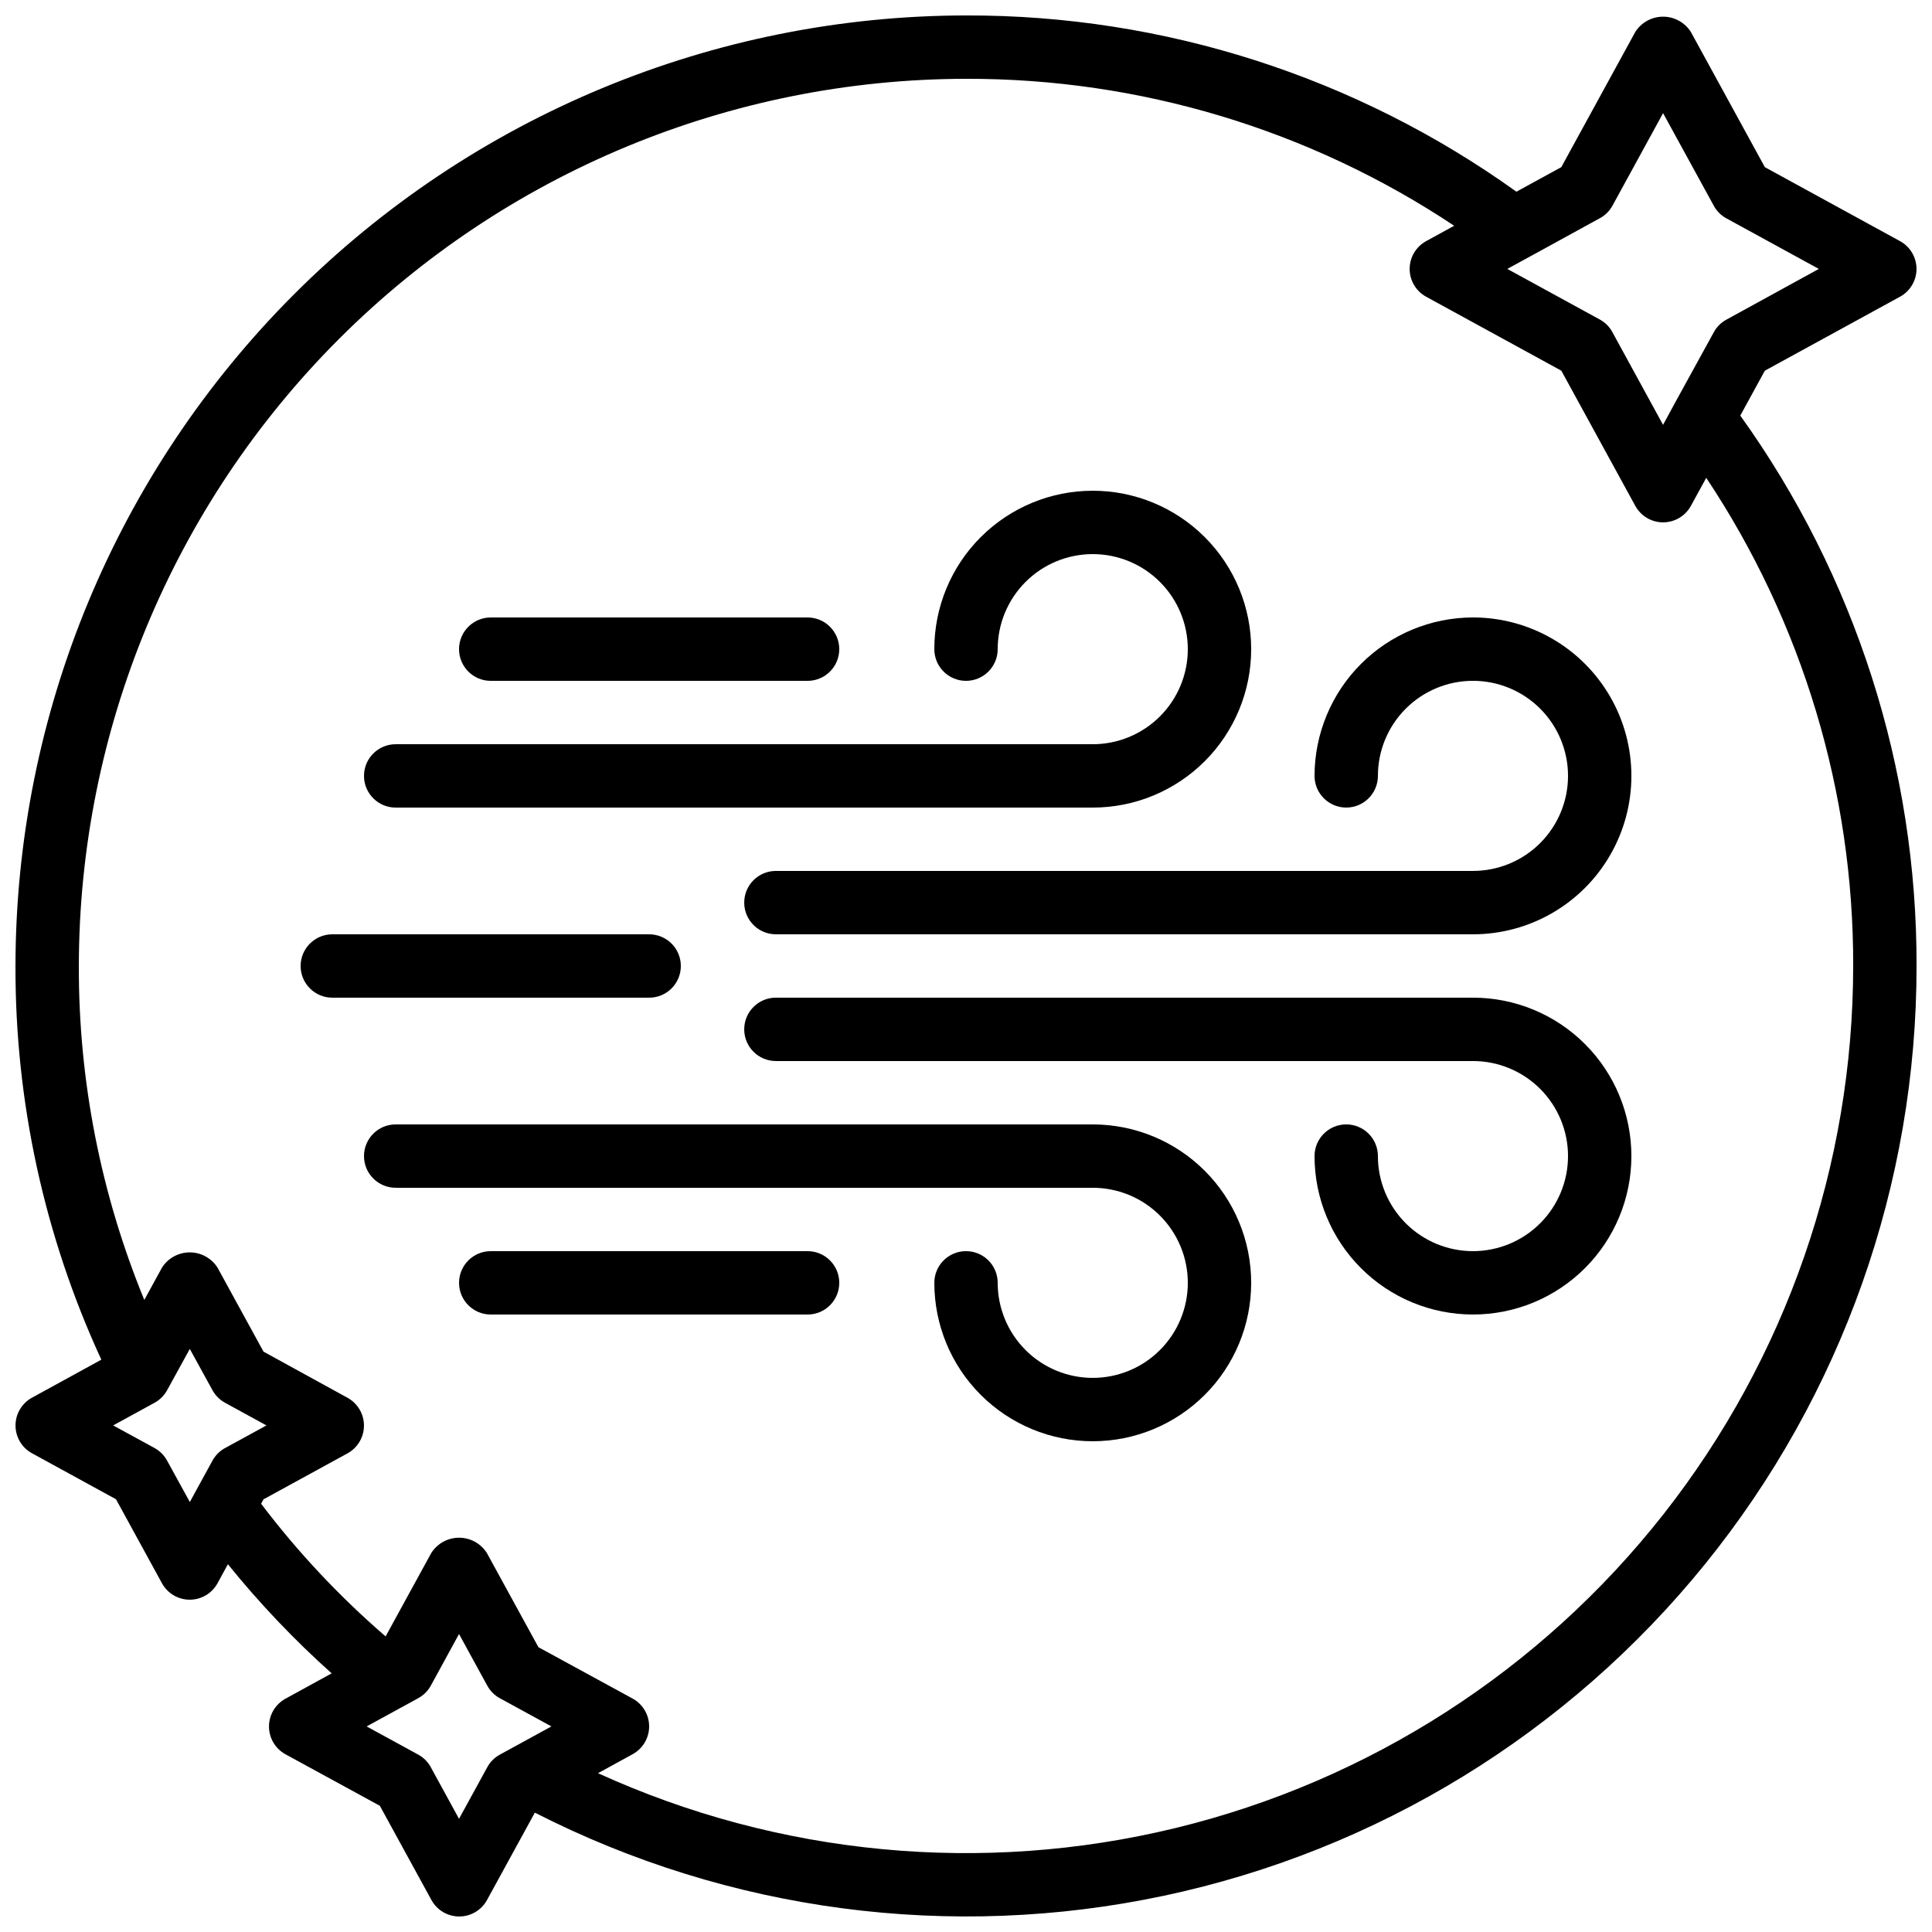 <?xml version="1.0" encoding="UTF-8"?>
<!-- Uploaded to: SVG Repo, www.svgrepo.com, Generator: SVG Repo Mixer Tools -->
<svg width="800px" height="800px" version="1.1" viewBox="144 144 512 512" xmlns="http://www.w3.org/2000/svg">
 <defs>
  <clipPath id="a">
   <path d="m148.09 148.09h503.81v503.81h-503.81z"/>
  </clipPath>
 </defs>
 <g clip-path="url(#a)">
  <path d="m647.53 222.63c2.691-1.473 4.363-4.297 4.363-7.363 0-3.066-1.672-5.891-4.363-7.363l-35.828-19.609-19.605-35.828c-1.602-2.519-4.379-4.047-7.363-4.047-2.988 0-5.766 1.527-7.367 4.047l-19.605 35.828-11.898 6.508c-42.512-30.492-93.543-46.836-145.86-46.711-66.789 0.074-130.82 26.641-178.04 73.863-47.223 47.227-73.789 111.25-73.863 178.04-0.098 36.016 7.668 71.625 22.754 104.33l-18.379 10.078c-2.691 1.473-4.363 4.297-4.363 7.363 0 3.066 1.672 5.891 4.363 7.363l22.262 12.184 12.184 22.262c1.473 2.688 4.297 4.359 7.363 4.359s5.891-1.672 7.363-4.359l2.746-5.039c8.375 10.363 17.57 20.035 27.5 28.918l-12.242 6.719c-2.691 1.473-4.363 4.297-4.363 7.363 0 3.066 1.672 5.891 4.363 7.363l25.012 13.652 13.672 24.973c1.473 2.691 4.297 4.363 7.363 4.363s5.891-1.672 7.363-4.363l12.68-23.16v0.004c51.402 26.234 110.26 34.008 166.71 22.023 56.453-11.984 107.07-43.004 143.38-87.859 36.312-44.855 56.109-100.82 56.074-158.54 0.125-52.32-16.215-103.35-46.711-145.86l6.508-11.898zm-79.551-20.801c1.426-0.766 2.594-1.934 3.359-3.356l13.395-24.488 13.434 24.527c0.766 1.426 1.934 2.594 3.359 3.359l24.484 13.395-24.484 13.434c-1.426 0.766-2.594 1.934-3.359 3.359l-9.91 18.035c-0.125 0.203-0.227 0.402-0.336 0.613l-3.191 5.879-13.434-24.57c-0.766-1.422-1.934-2.59-3.359-3.359l-24.484-13.391 5.82-3.184c0.219-0.117 0.43-0.219 0.637-0.344zm-379.7 329.25c-0.773-1.422-1.941-2.586-3.359-3.359l-10.934-5.969 10.957-5.996h0.004c1.418-0.773 2.582-1.941 3.356-3.359l5.996-10.914 5.996 10.914c0.773 1.418 1.938 2.586 3.359 3.359l10.957 5.996-10.957 5.996v-0.004c-1.422 0.773-2.586 1.941-3.359 3.359l-4.25 7.766-0.051 0.082-1.68 3.106zm84.852 81.258-7.484 13.668-7.481-13.672c-0.766-1.422-1.934-2.59-3.359-3.356l-13.645-7.457 13.672-7.481v-0.004c1.422-0.766 2.59-1.934 3.356-3.356l7.457-13.645 7.481 13.672 0.004-0.004c0.766 1.426 1.934 2.594 3.356 3.359l13.645 7.457-13.672 7.481h0.004c-1.41 0.766-2.57 1.922-3.332 3.332zm361.98-212.34c-0.004 52.695-17.707 103.86-50.273 145.29-32.566 41.43-78.105 70.715-129.31 83.16-51.203 12.445-105.11 7.324-153.05-14.531l9.188-5.039c2.688-1.477 4.363-4.297 4.363-7.363 0-3.07-1.676-5.891-4.363-7.367l-24.973-13.617-13.672-24.973c-1.598-2.519-4.379-4.047-7.363-4.047-2.984 0-5.762 1.527-7.363 4.047l-12.102 22.109c-12.203-10.531-23.262-22.312-32.996-35.16l0.637-1.168 22.262-12.184v0.004c2.688-1.477 4.359-4.297 4.359-7.367 0-3.066-1.672-5.891-4.359-7.363l-22.262-12.227-12.184-22.258c-1.602-2.519-4.379-4.047-7.363-4.047s-5.766 1.527-7.363 4.047l-4.676 8.547h-0.004c-11.539-28.07-17.434-58.141-17.348-88.492 0.07-62.336 24.863-122.09 68.941-166.17s103.84-68.871 166.17-68.941c46.023-0.105 91.047 13.449 129.37 38.945l-7.441 4.074h0.004c-2.691 1.473-4.363 4.297-4.363 7.363 0 3.066 1.672 5.891 4.363 7.363l35.828 19.605 19.605 35.828c1.477 2.691 4.297 4.363 7.367 4.363 3.066 0 5.887-1.672 7.363-4.363l4.074-7.441-0.004 0.004c25.496 38.32 39.051 83.344 38.945 129.37z"/>
 </g>
 <path d="m248.86 358.02h184.73c11.133 0 21.812-4.426 29.688-12.297 7.875-7.875 12.297-18.555 12.297-29.688 0-11.137-4.422-21.816-12.297-29.688-7.875-7.875-18.555-12.297-29.688-12.297-11.137 0-21.812 4.422-29.688 12.297-7.875 7.871-12.297 18.551-12.297 29.688 0 4.637 3.758 8.395 8.398 8.395 4.637 0 8.395-3.758 8.395-8.395 0-6.684 2.656-13.09 7.379-17.812 4.723-4.727 11.133-7.379 17.812-7.379 6.68 0 13.09 2.652 17.812 7.379 4.723 4.723 7.379 11.129 7.379 17.812 0 6.68-2.656 13.086-7.379 17.812-4.723 4.723-11.133 7.379-17.812 7.379h-184.73c-4.637 0-8.398 3.758-8.398 8.395 0 4.637 3.762 8.398 8.398 8.398z"/>
 <path d="m534.35 307.63c-11.129 0.016-21.801 4.441-29.672 12.312-7.871 7.871-12.301 18.543-12.312 29.672 0 4.637 3.758 8.398 8.398 8.398 4.637 0 8.395-3.762 8.395-8.398 0-6.68 2.656-13.086 7.379-17.812 4.723-4.723 11.133-7.379 17.812-7.379 6.68 0 13.09 2.656 17.812 7.379 4.723 4.727 7.379 11.133 7.379 17.812 0 6.68-2.656 13.09-7.379 17.812-4.723 4.723-11.133 7.379-17.812 7.379h-184.73c-4.637 0-8.395 3.758-8.395 8.395 0 4.641 3.758 8.398 8.395 8.398h184.73c15 0 28.859-8.004 36.359-20.992s7.5-28.992 0-41.984c-7.5-12.988-21.359-20.992-36.359-20.992z"/>
 <path d="m433.59 441.98h-184.73c-4.637 0-8.398 3.758-8.398 8.395 0 4.637 3.762 8.398 8.398 8.398h184.73c6.68 0 13.09 2.652 17.812 7.379 4.723 4.723 7.379 11.129 7.379 17.809 0 6.684-2.656 13.09-7.379 17.812-4.723 4.727-11.133 7.379-17.812 7.379-6.68 0-13.09-2.652-17.812-7.379-4.723-4.723-7.379-11.129-7.379-17.812 0-4.637-3.758-8.395-8.395-8.395-4.641 0-8.398 3.758-8.398 8.395 0 11.137 4.422 21.816 12.297 29.688 7.875 7.875 18.551 12.297 29.688 12.297 11.133 0 21.812-4.422 29.688-12.297 7.875-7.871 12.297-18.551 12.297-29.688 0-11.133-4.422-21.812-12.297-29.684-7.875-7.875-18.555-12.297-29.688-12.297z"/>
 <path d="m534.35 408.39h-184.73c-4.637 0-8.395 3.762-8.395 8.398s3.758 8.395 8.395 8.395h184.73c6.68 0 13.09 2.656 17.812 7.379 4.723 4.727 7.379 11.133 7.379 17.812 0 6.68-2.656 13.09-7.379 17.812s-11.133 7.379-17.812 7.379c-6.68 0-13.09-2.656-17.812-7.379s-7.379-11.133-7.379-17.812c0-4.637-3.758-8.395-8.395-8.395-4.641 0-8.398 3.758-8.398 8.395 0 11.137 4.422 21.812 12.297 29.688s18.551 12.297 29.688 12.297c11.137 0 21.812-4.422 29.688-12.297s12.297-18.551 12.297-29.688c0-11.133-4.422-21.812-12.297-29.688-7.875-7.871-18.551-12.297-29.688-12.297z"/>
 <path d="m324.43 400c0-2.227-0.883-4.363-2.457-5.938s-3.711-2.461-5.938-2.461h-83.969c-4.637 0-8.398 3.758-8.398 8.398 0 4.637 3.762 8.395 8.398 8.395h83.969c2.227 0 4.363-0.883 5.938-2.457 1.574-1.578 2.457-3.711 2.457-5.938z"/>
 <path d="m358.02 475.57h-83.969c-4.637 0-8.398 3.758-8.398 8.395 0 4.641 3.762 8.398 8.398 8.398h83.969c4.637 0 8.395-3.758 8.395-8.398 0-4.637-3.758-8.395-8.395-8.395z"/>
 <path d="m274.05 324.43h83.969c4.637 0 8.395-3.758 8.395-8.395s-3.758-8.398-8.395-8.398h-83.969c-4.637 0-8.398 3.762-8.398 8.398s3.762 8.395 8.398 8.395z"/>
</svg>